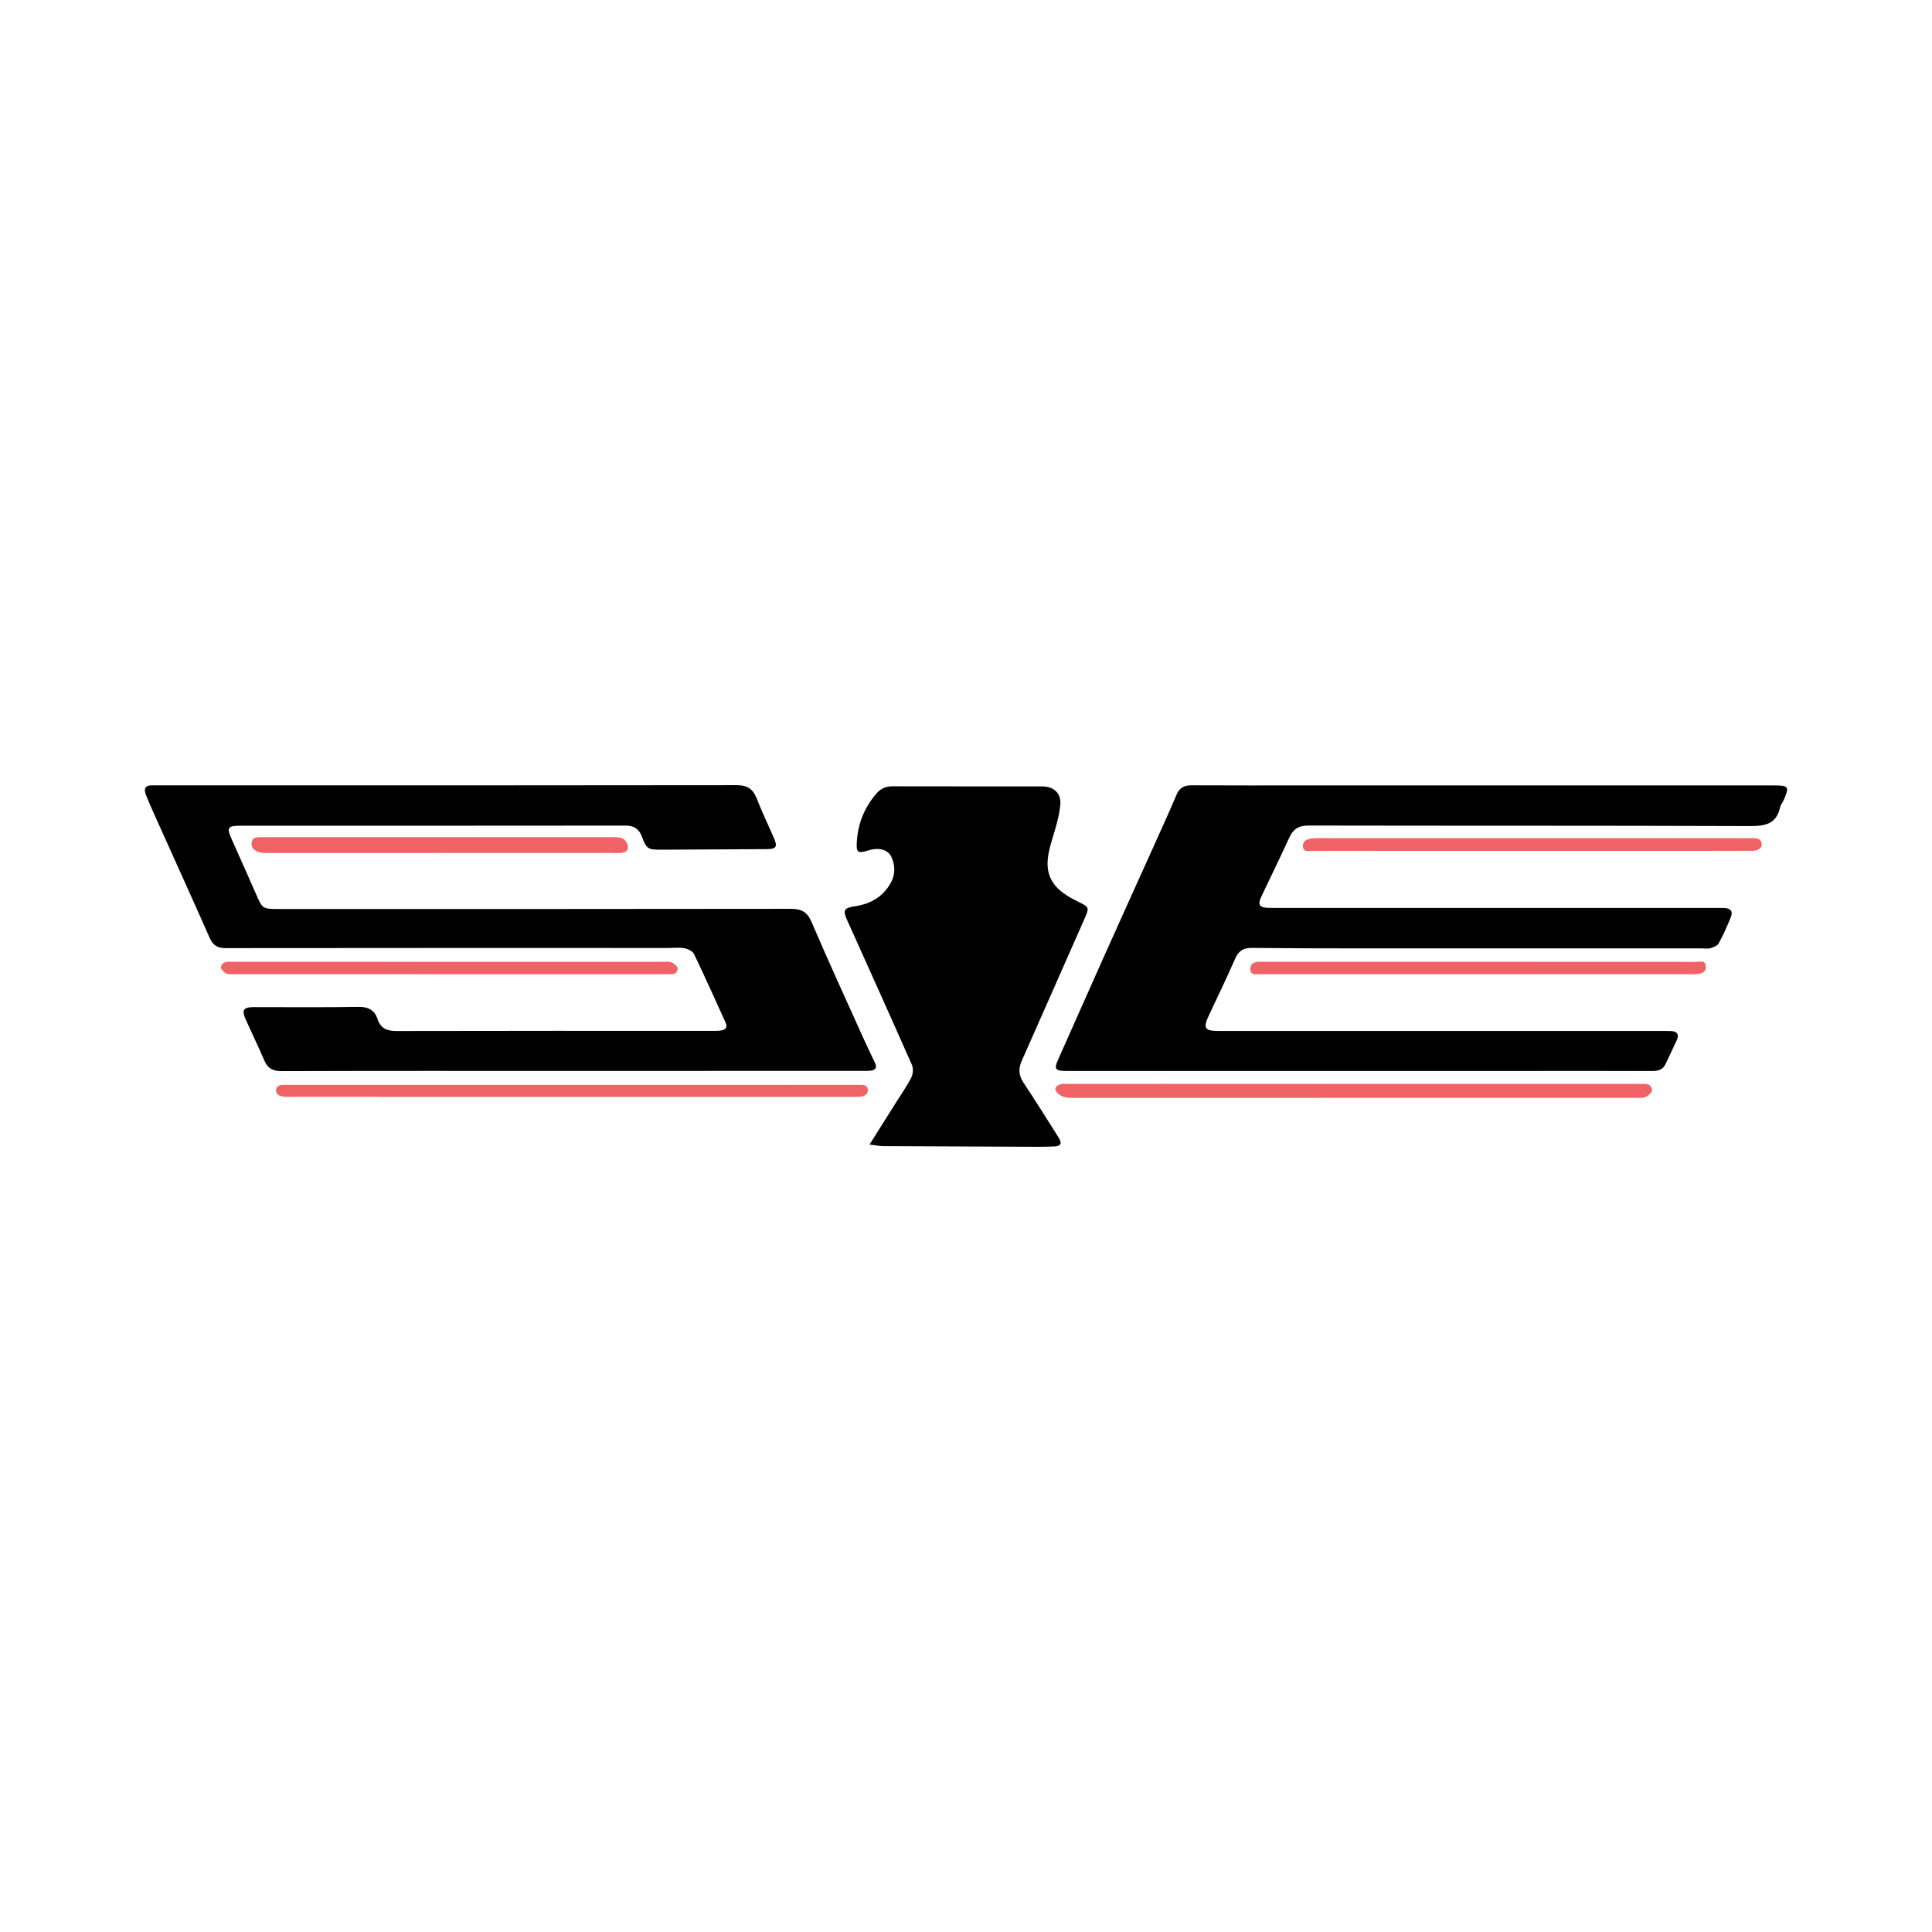 <?xml version="1.0" encoding="utf-8"?>
<!-- Generator: Adobe Illustrator 17.0.0, SVG Export Plug-In . SVG Version: 6.00 Build 0)  -->
<!DOCTYPE svg PUBLIC "-//W3C//DTD SVG 1.1//EN" "http://www.w3.org/Graphics/SVG/1.1/DTD/svg11.dtd">
<svg version="1.1" id="Layer_1" xmlns="http://www.w3.org/2000/svg" xmlns:xlink="http://www.w3.org/1999/xlink" x="0px" y="0px"
	 width="200px" height="200px" viewBox="0 0 200 200" enable-background="new 0 0 200 200" xml:space="preserve">

<g>
	<g>
		<path fill="#EF6366" d="M140.203,112.204c9.873-0.001,19.745-0.001,29.618-0.001c0.134,0,0.268,0.002,0.402,0
			c0.354-0.006,0.644,0.115,0.76,0.468c0.128,0.394-0.172,0.558-0.432,0.763c-0.359,0.284-0.764,0.212-1.158,0.212
			c-12.368,0.004-24.736,0.005-37.103,0.005c-7.109,0-14.219-0.003-21.328,0.002c-0.554,0-1.052-0.079-1.472-0.496
			c-0.455-0.451-0.203-0.717,0.219-0.898c0.208-0.089,0.475-0.053,0.715-0.053C120.35,112.204,130.277,112.204,140.203,112.204z"/>
		<path fill="#EF6366" d="M59.292,112.308c9.82-0.001,19.639-0.001,29.459-0.002c0.455,0,1.072-0.082,1.087,0.511
			c0.015,0.614-0.563,0.73-1.121,0.73c-9.363-0.005-18.727-0.002-28.09-0.002c-10.168,0-20.337,0.001-30.505-0.002
			c-0.321,0-0.651,0.014-0.96-0.055c-0.318-0.072-0.622-0.279-0.585-0.652c0.037-0.366,0.32-0.535,0.693-0.527
			c0.188,0.004,0.376,0,0.563,0C39.653,112.309,49.473,112.309,59.292,112.308z"/>
		<path fill="#EF6366" d="M45.675,88.302c-6.009,0-12.019-0.001-18.028,0.003c-0.407,0-0.794-0.022-1.163-0.233
			c-0.389-0.222-0.509-0.549-0.417-0.949c0.088-0.382,0.404-0.456,0.753-0.455c1.019,0.003,2.039,0,3.058,0
			c11.214,0.001,22.428,0.003,33.642-0.002c0.558,0,1.08,0.012,1.376,0.594c0.267,0.524,0.04,0.986-0.55,1.033
			c-0.453,0.036-0.911,0.005-1.368,0.005c-5.768,0-11.536,0-17.304,0C45.675,88.3,45.675,88.301,45.675,88.302z"/>
		<path fill="#EF6366" d="M158.453,88.08c-7.486,0.001-14.971,0.004-22.457-0.007c-0.436-0.001-1.123,0.228-1.121-0.515
			c0.001-0.622,0.625-0.745,1.139-0.778c0.641-0.041,1.287-0.01,1.931-0.01c14.435,0,28.87,0,43.304,0
			c0.161,0,0.323-0.009,0.482,0.008c0.355,0.038,0.61,0.201,0.643,0.591c0.031,0.368-0.254,0.536-0.512,0.637
			c-0.238,0.092-0.526,0.071-0.792,0.071C173.532,88.08,165.992,88.079,158.453,88.08z"/>
		<path fill="#EF6366" d="M153.149,99.563c7.482,0.001,14.964-0.002,22.446,0.008c0.382,0.001,0.952-0.217,0.988,0.473
			c0.035,0.663-0.49,0.75-0.985,0.801c-0.292,0.03-0.589,0.004-0.884,0.004c-14.75,0.001-29.5,0.002-44.249-0.002
			c-0.43,0-1.034,0.155-1.03-0.544c0.004-0.68,0.56-0.743,1.106-0.743C138.077,99.563,145.613,99.562,153.149,99.563z"/>
		<path fill="#EF6366" d="M46.593,100.851c-7.43-0.001-14.86,0-22.29-0.002c-0.395,0-0.814,0.085-1.135-0.258
			c-0.145-0.155-0.347-0.291-0.28-0.539c0.067-0.25,0.254-0.417,0.505-0.467c0.181-0.036,0.374-0.02,0.561-0.02
			c14.913-0.001,29.827-0.001,44.74,0.001c0.368,0,0.752-0.075,1.076,0.206c0.204,0.177,0.45,0.317,0.362,0.648
			c-0.082,0.308-0.313,0.416-0.606,0.425c-0.214,0.007-0.429,0.007-0.644,0.007C61.453,100.851,54.023,100.851,46.593,100.851z"/>
	</g>
	<g>
		<path d="M140.683,110.867c-10.009,0-20.019,0-30.028,0c-0.134,0-0.268,0.002-0.403-0.001c-1.024-0.021-1.14-0.228-0.724-1.157
			c1.563-3.498,3.105-7.006,4.671-10.502c1.675-3.741,3.371-7.473,5.053-11.211c0.858-1.906,1.729-3.806,2.546-5.73
			c0.312-0.736,0.798-0.974,1.561-0.97c3.971,0.022,7.943,0.011,11.915,0.011c16.128,0,32.256,0,48.383,0.001
			c1.506,0,1.595,0.13,1.003,1.479c-0.118,0.27-0.323,0.514-0.386,0.793c-0.386,1.711-1.524,1.94-3.105,1.935
			c-15.242-0.056-30.484-0.024-45.727-0.055c-1.022-0.002-1.577,0.381-1.981,1.261c-0.938,2.045-1.929,4.066-2.892,6.1
			c-0.392,0.828-0.204,1.136,0.71,1.162c0.617,0.017,1.234,0.005,1.852,0.005c14.867,0.001,29.733,0.001,44.6,0.002
			c0.268,0,0.537-0.01,0.805,0.007c0.639,0.04,0.88,0.359,0.636,0.958c-0.374,0.917-0.778,1.827-1.251,2.696
			c-0.136,0.251-0.534,0.406-0.844,0.502c-0.27,0.084-0.585,0.025-0.88,0.025c-11.888,0.001-23.776,0.004-35.664-0.001
			c-3.649-0.001-7.299-0.008-10.948-0.049c-0.869-0.01-1.37,0.298-1.724,1.114c-0.865,1.99-1.817,3.942-2.736,5.908
			c-0.605,1.295-0.421,1.576,1.048,1.576c15.349,0.001,30.699,0.001,46.048,0.001c0.268,0,0.537-0.007,0.805,0.011
			c0.622,0.041,0.806,0.378,0.558,0.928c-0.374,0.83-0.783,1.645-1.164,2.473c-0.279,0.607-0.772,0.733-1.386,0.732
			c-4.669-0.011-9.339-0.004-14.008-0.003C151.578,110.868,146.131,110.867,140.683,110.867z"/>
		<path d="M59.251,110.864c-10.036-0.001-20.072-0.013-30.107,0.019c-0.915,0.003-1.437-0.295-1.788-1.118
			c-0.61-1.429-1.295-2.825-1.926-4.245c-0.43-0.968-0.228-1.262,0.817-1.262c3.623-0.001,7.246,0.037,10.867-0.026
			c1.026-0.018,1.663,0.345,1.969,1.256c0.33,0.983,0.972,1.245,1.965,1.242c10.948-0.027,21.896-0.016,32.845-0.016
			c0.241,0,0.486,0.007,0.722-0.033c0.478-0.08,0.738-0.301,0.494-0.834c-1.082-2.363-2.134-4.741-3.261-7.083
			c-0.145-0.302-0.642-0.535-1.013-0.603c-0.545-0.101-1.122-0.024-1.686-0.024c-15.268-0.001-30.537-0.008-45.805,0.012
			c-0.854,0.001-1.305-0.3-1.647-1.076c-1.883-4.266-3.813-8.51-5.723-12.764c-0.307-0.685-0.614-1.371-0.882-2.071
			c-0.221-0.576-0.06-0.95,0.636-0.935c0.295,0.006,0.59,0.001,0.885,0.001c19.884,0,39.768,0.009,59.651-0.022
			c1.09-0.002,1.676,0.378,2.061,1.355c0.54,1.37,1.171,2.704,1.765,4.052c0.432,0.981,0.294,1.207-0.746,1.213
			c-3.649,0.021-7.298,0.045-10.947,0.058c-1.314,0.004-1.478-0.097-1.947-1.349c-0.306-0.818-0.824-1.146-1.706-1.145
			c-13.283,0.017-26.565,0.01-39.848,0.012c-1.327,0-1.451,0.2-0.926,1.372c0.888,1.981,1.772,3.963,2.643,5.951
			c0.533,1.217,0.642,1.3,2.078,1.3c17.71,0,35.421,0.009,53.131-0.019c1.106-0.002,1.73,0.282,2.196,1.374
			c1.734,4.065,3.587,8.079,5.402,12.109c0.374,0.83,0.773,1.648,1.163,2.471c0.251,0.531-0.007,0.754-0.502,0.807
			c-0.266,0.029-0.536,0.016-0.804,0.016C79.269,110.865,69.26,110.865,59.251,110.864z"/>
		<path d="M90.015,118.481c0.958-1.521,1.796-2.85,2.632-4.18c0.57-0.907,1.192-1.788,1.682-2.736
			c0.188-0.364,0.236-0.955,0.074-1.322c-2.203-5-4.454-9.979-6.695-14.962c-0.49-1.089-0.357-1.289,0.852-1.475
			c1.561-0.24,2.832-0.965,3.634-2.378c0.485-0.854,0.49-1.756,0.122-2.638c-0.345-0.825-1.28-1.1-2.367-0.769
			c-1.2,0.366-1.332,0.256-1.241-1.009c0.131-1.825,0.797-3.429,1.981-4.821c0.439-0.517,0.967-0.794,1.675-0.792
			c5.177,0.015,10.354,0.003,15.531,0.011c1.177,0.002,1.979,0.694,1.867,1.912c-0.113,1.23-0.505,2.446-0.864,3.641
			c-0.502,1.672-0.845,3.358,0.412,4.794c0.607,0.694,1.498,1.194,2.345,1.611c1.031,0.508,1.131,0.566,0.687,1.573
			c-2.185,4.951-4.364,9.904-6.56,14.85c-0.356,0.803-0.349,1.506,0.158,2.268c1.246,1.873,2.434,3.784,3.639,5.683
			c0.388,0.611,0.264,0.907-0.456,0.939c-1.098,0.048-2.199,0.032-3.298,0.028c-4.801-0.016-9.602-0.035-14.403-0.064
			C91.02,118.643,90.619,118.554,90.015,118.481z"/>
	</g>
</g>
</svg>
